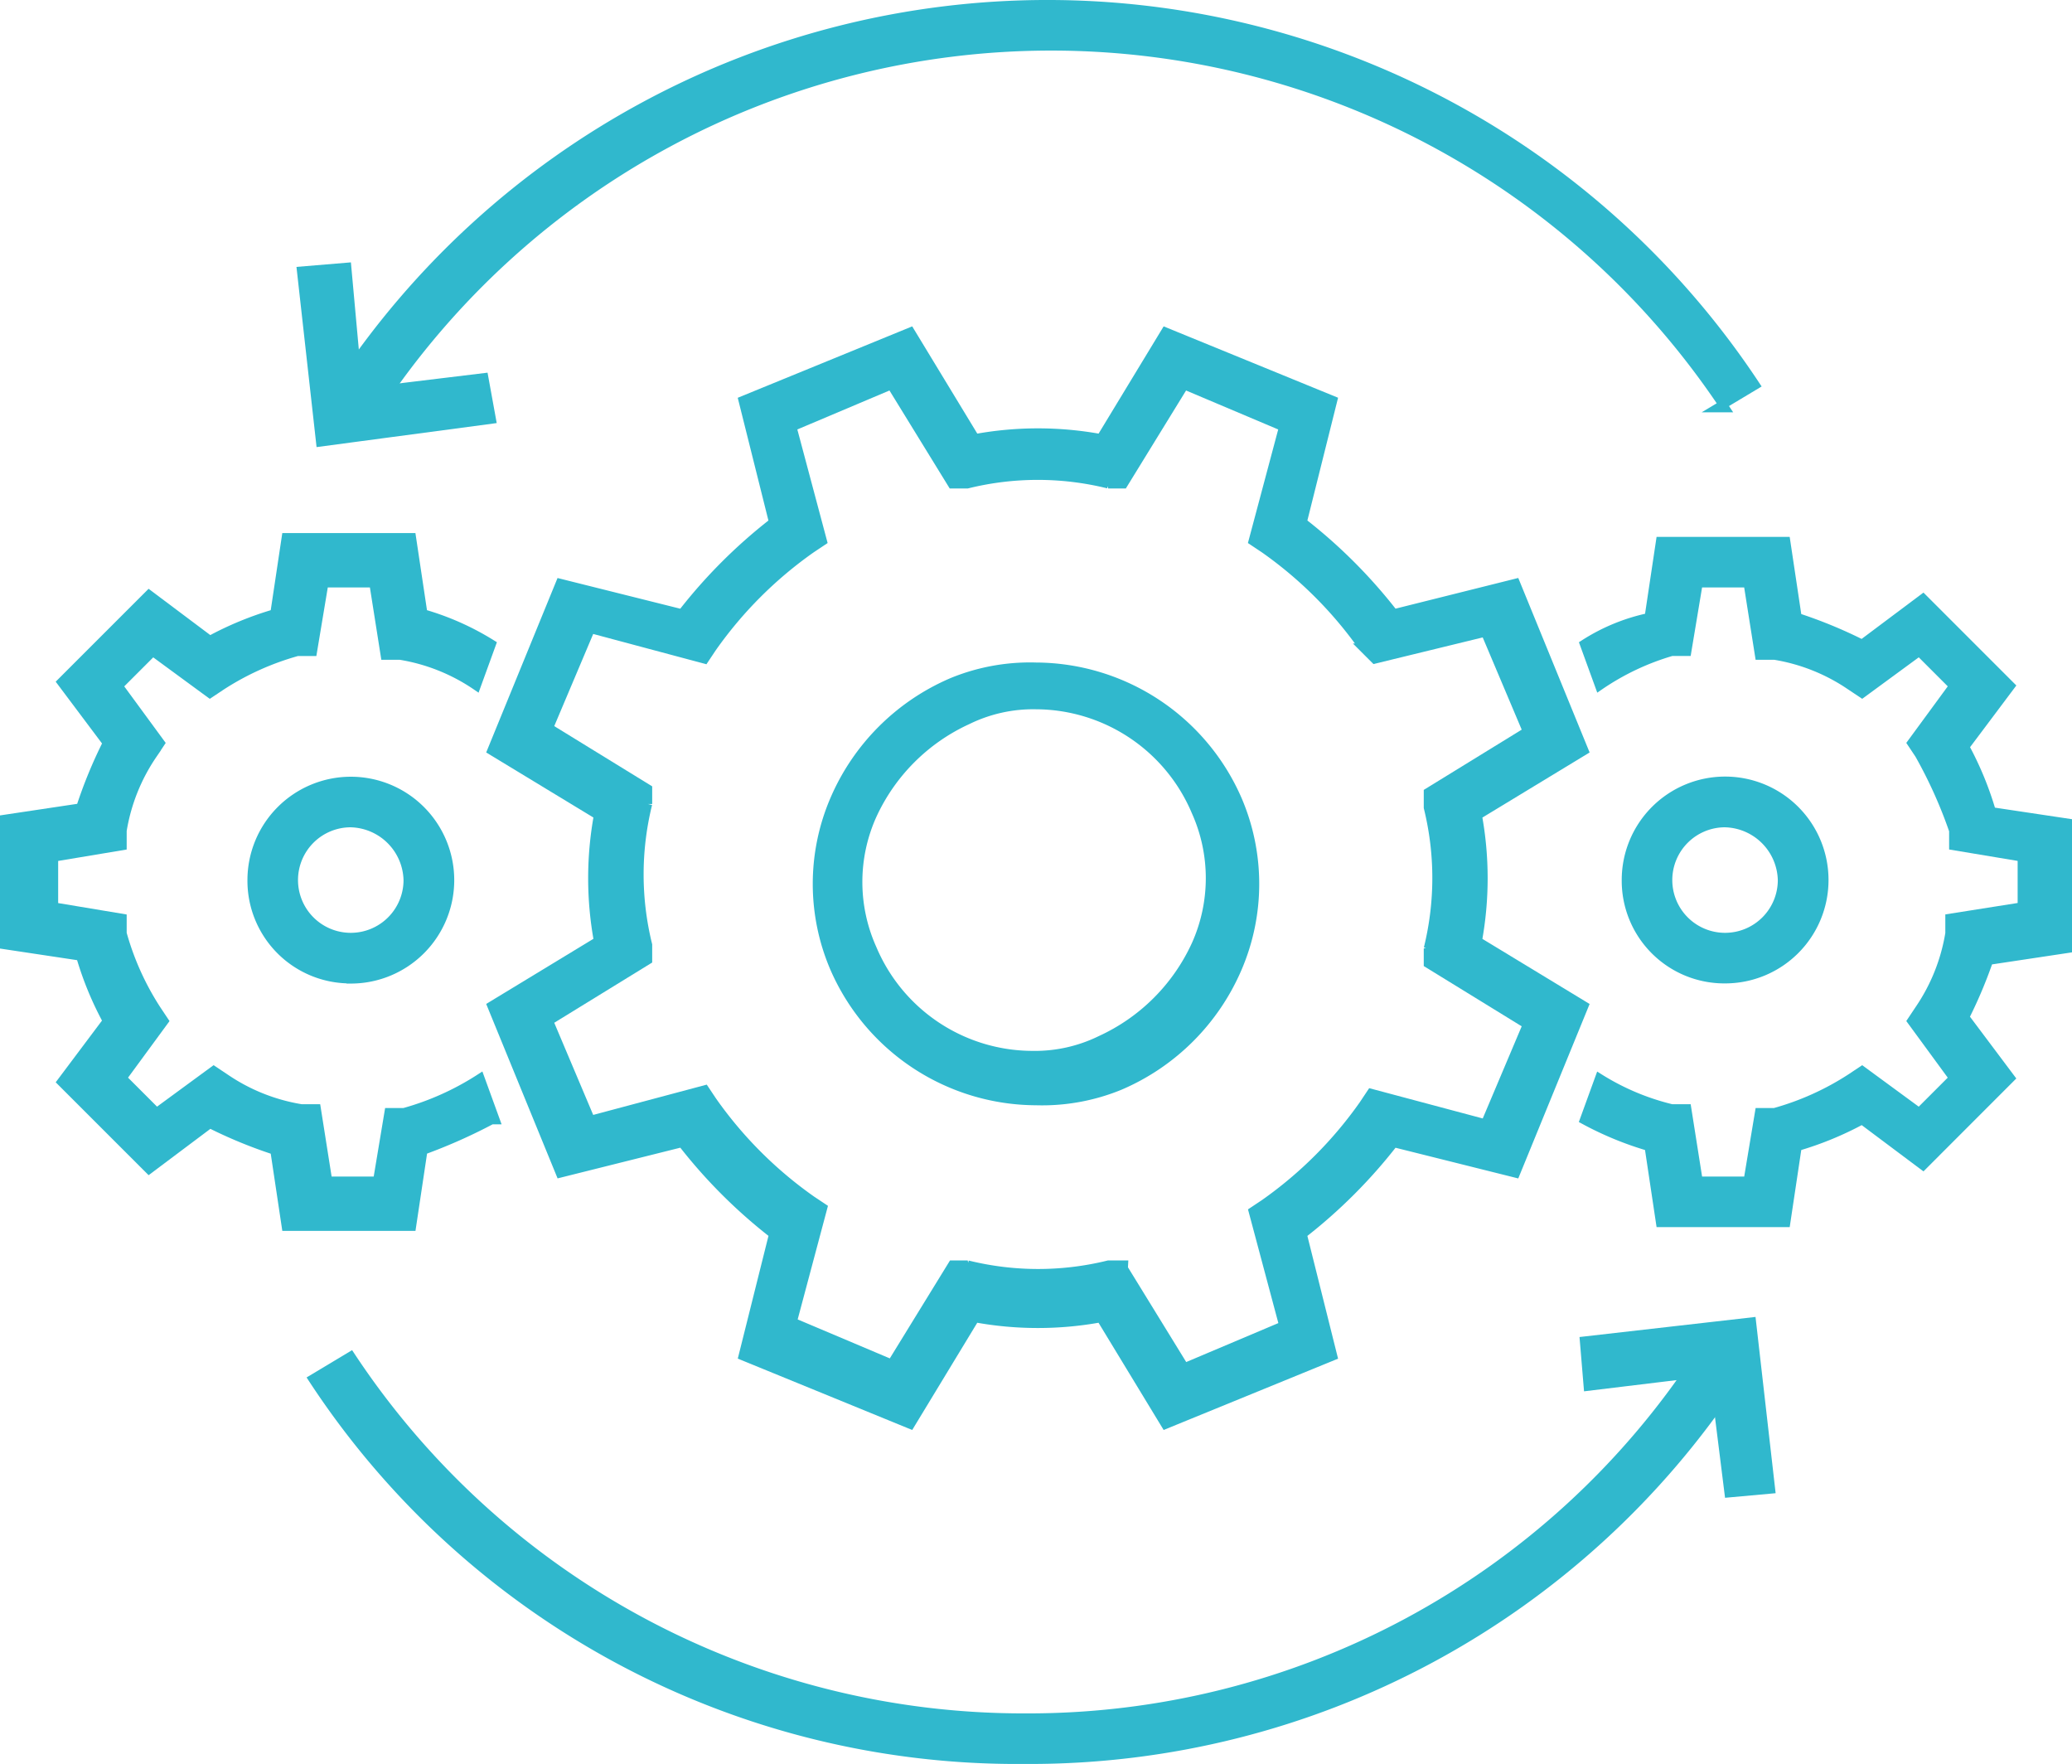 <?xml version="1.0" encoding="UTF-8"?> <svg xmlns="http://www.w3.org/2000/svg" width="119.233" height="101.489" viewBox="0 0 119.233 101.489"><g id="EdificeEdge_Icons__Operator_Utilisation_Optimisation" data-name="EdificeEdge Icons__Operator Utilisation Optimisation" transform="translate(0.25 0.25)"><g id="Layer_1" transform="translate(0 0)"><g id="Group_150" data-name="Group 150"><g id="Group_147" data-name="Group 147" transform="translate(0 18.84)"><g id="Group_143" data-name="Group 143" transform="translate(28.04)"><path id="Path_223" data-name="Path 223" d="M43.446,54.873h0a12.708,12.708,0,0,1-11.61-7.667,12.274,12.274,0,0,1,0-9.639,12.87,12.87,0,0,1,6.791-6.791,11.789,11.789,0,0,1,4.819-.876,12.708,12.708,0,0,1,11.61,7.667,12.274,12.274,0,0,1,0,9.639A12.87,12.87,0,0,1,48.266,54,11.789,11.789,0,0,1,43.446,54.873Zm0-22.783a8.592,8.592,0,0,0-3.943.876,11.106,11.106,0,0,0-5.477,5.477,9.356,9.356,0,0,0,0,7.667,10.021,10.021,0,0,0,9.2,6.134h0a8.592,8.592,0,0,0,3.943-.876,11.106,11.106,0,0,0,5.477-5.477,9.356,9.356,0,0,0,0-7.667,10.021,10.021,0,0,0-9.2-6.134Z" transform="translate(-12.12 -10.622)" fill="#30b8cd" stroke="#30b8cd" stroke-width="0.5"></path><path id="Path_224" data-name="Path 224" d="M61.075,83.971,57.35,77.838a20.044,20.044,0,0,1-7.229,0L46.4,83.971l-9.639-3.943,1.753-7.01a29.857,29.857,0,0,1-5.258-5.258l-7.01,1.753L22.3,59.874l6.134-3.724a20.044,20.044,0,0,1,0-7.229L22.3,45.2l3.943-9.639,7.01,1.753a29.857,29.857,0,0,1,5.258-5.258l-1.753-7.01L46.4,21.1l3.724,6.134a20.044,20.044,0,0,1,7.229,0L61.075,21.1l9.639,3.943-1.753,7.01a29.857,29.857,0,0,1,5.258,5.258l7.01-1.753L85.172,45.2l-6.134,3.724a20.045,20.045,0,0,1,0,7.229l6.134,3.724-3.943,9.639-7.01-1.753a29.857,29.857,0,0,1-5.258,5.258l1.753,7.01Zm-2.41-8.982,3.505,5.7,5.7-2.41L66.113,71.7l.657-.438a23.444,23.444,0,0,0,5.7-5.7l.438-.657,6.572,1.753,2.41-5.7-5.7-3.505v-.876a16.908,16.908,0,0,0,0-8.105v-.876l5.7-3.505-2.41-5.7L73.123,39.94l-.657-.657a23.444,23.444,0,0,0-5.7-5.7l-.657-.438,1.753-6.572-5.7-2.41-3.505,5.7h-.876a16.908,16.908,0,0,0-8.105,0h-.876l-3.505-5.7-5.7,2.41,1.753,6.572-.657.438a23.444,23.444,0,0,0-5.7,5.7l-.438.657L28,38.187l-2.41,5.7,5.7,3.505v.876a16.908,16.908,0,0,0,0,8.105v.876l-5.7,3.505,2.41,5.7,6.572-1.753.438.657a23.444,23.444,0,0,0,5.7,5.7l.657.438-1.753,6.572,5.7,2.41,3.505-5.7h.876a16.908,16.908,0,0,0,8.105,0h.876Z" transform="translate(-22.3 -21.1)" fill="#30b8cd" stroke="#30b8cd" stroke-width="0.5"></path></g><g id="Group_146" data-name="Group 146" transform="translate(0 11.829)"><g id="Group_144" data-name="Group 144" transform="translate(90.912 0.219)"><path id="Path_225" data-name="Path 225" d="M57.8,44.291a5.656,5.656,0,0,1-5.7-5.7,5.7,5.7,0,1,1,5.7,5.7Zm0-8.982A3.286,3.286,0,1,0,61.082,38.6,3.369,3.369,0,0,0,57.8,35.31Z" transform="translate(-49.69 -19.099)" fill="#30b8cd" stroke="#30b8cd" stroke-width="0.5"></path><path id="Path_226" data-name="Path 226" d="M74.44,50.259a26.723,26.723,0,0,1-1.533,3.724l2.629,3.505L70.5,62.527,66.992,59.9a18.95,18.95,0,0,1-3.724,1.533l-.657,4.381H55.381l-.657-4.381A18.951,18.951,0,0,1,51,59.9l.876-2.41a14,14,0,0,0,4.162,1.753h.876l.657,4.162H60.42l.657-3.943h.876a15.812,15.812,0,0,0,4.381-1.972l.657-.438,3.286,2.41,1.972-1.972L69.84,54.2l.438-.657a10.862,10.862,0,0,0,1.753-4.381v-.876l4.162-.657V44.782l-3.943-.657v-.876a26.607,26.607,0,0,0-1.972-4.381l-.438-.657,2.41-3.286-1.972-1.972-3.286,2.41-.657-.438a10.862,10.862,0,0,0-4.381-1.753h-.876L60.42,29.01H57.572l-.657,3.943h-.876a14.529,14.529,0,0,0-4.162,1.972L51,32.515a11.158,11.158,0,0,1,3.724-1.533l.657-4.381H62.61l.657,4.381a26.723,26.723,0,0,1,3.724,1.533L70.5,29.886l5.038,5.038-2.629,3.505a18.95,18.95,0,0,1,1.533,3.724l4.381.657V50.04L74.44,50.7Z" transform="translate(-51 -26.6)" fill="#30b8cd" stroke="#30b8cd" stroke-width="0.5"></path></g><g id="Group_145" data-name="Group 145"><path id="Path_227" data-name="Path 227" d="M21.7,44.291A5.656,5.656,0,0,1,16,38.6a5.7,5.7,0,1,1,5.7,5.7Zm0-8.982A3.286,3.286,0,1,0,24.982,38.6,3.369,3.369,0,0,0,21.7,35.31Z" transform="translate(-1.761 -18.88)" fill="#30b8cd" stroke="#30b8cd" stroke-width="0.5"></path><path id="Path_228" data-name="Path 228" d="M37.54,60.017A31.034,31.034,0,0,1,33.6,61.769l-.657,4.381H25.711l-.657-4.381a26.723,26.723,0,0,1-3.724-1.533l-3.505,2.629-5.039-5.038,2.629-3.505A18.95,18.95,0,0,1,13.881,50.6L9.5,49.94V42.711l4.381-.657a26.723,26.723,0,0,1,1.533-3.724l-2.629-3.505,5.039-5.038,3.505,2.629a18.951,18.951,0,0,1,3.724-1.533l.657-4.381H32.94l.657,4.381a15.563,15.563,0,0,1,3.943,1.753l-.876,2.41a10.862,10.862,0,0,0-4.381-1.753h-.876l-.657-4.162H27.9l-.657,3.943h-.876a15.813,15.813,0,0,0-4.381,1.972l-.657.438-3.286-2.41-1.972,1.972,2.41,3.286-.438.657a10.862,10.862,0,0,0-1.753,4.381h0v.876l-3.943.657v2.848l3.943.657v.876a15.812,15.812,0,0,0,1.972,4.381l.438.657-2.41,3.286,1.972,1.972,3.286-2.41.657.438a10.862,10.862,0,0,0,4.381,1.753h.876l.657,4.162h2.848l.657-3.943H32.5a15.812,15.812,0,0,0,4.381-1.972l.876,2.41Z" transform="translate(-9.5 -26.5)" fill="#30b8cd" stroke="#30b8cd" stroke-width="0.5"></path></g></g></g><g id="Group_148" data-name="Group 148" transform="translate(17.744 75.796)"><path id="Path_229" data-name="Path 229" d="M59.324,56.958l-.876-7.01-7.229.876L51,48.2l9.639-1.1,1.1,9.639Z" transform="translate(22.168 -47.1)" fill="#30b8cd" stroke="#30b8cd" stroke-width="0.5"></path><path id="Path_230" data-name="Path 230" d="M58.346,71.221A48.429,48.429,0,0,1,17.6,49.314L19.791,48A46.372,46.372,0,0,0,58.565,68.811,46.127,46.127,0,0,0,97.34,48l2.191,1.314A48.712,48.712,0,0,1,58.784,71.221Z" transform="translate(-17.6 -46.028)" fill="#30b8cd" stroke="#30b8cd" stroke-width="0.5"></path></g><g id="Group_149" data-name="Group 149" transform="translate(17.087)"><path id="Path_231" data-name="Path 231" d="M18.4,29.477l-1.1-9.858,2.629-.219.657,7.229,7.229-.876.438,2.41Z" transform="translate(-17.3 -4.285)" fill="#30b8cd" stroke="#30b8cd" stroke-width="0.5"></path><path id="Path_232" data-name="Path 232" d="M98.04,35.721a46.527,46.527,0,0,0-77.549,0L18.3,34.406a48.847,48.847,0,0,1,81.492,0L97.6,35.721Z" transform="translate(-16.109 -12.5)" fill="#30b8cd" stroke="#30b8cd" stroke-width="0.5"></path></g></g></g></g></svg> 